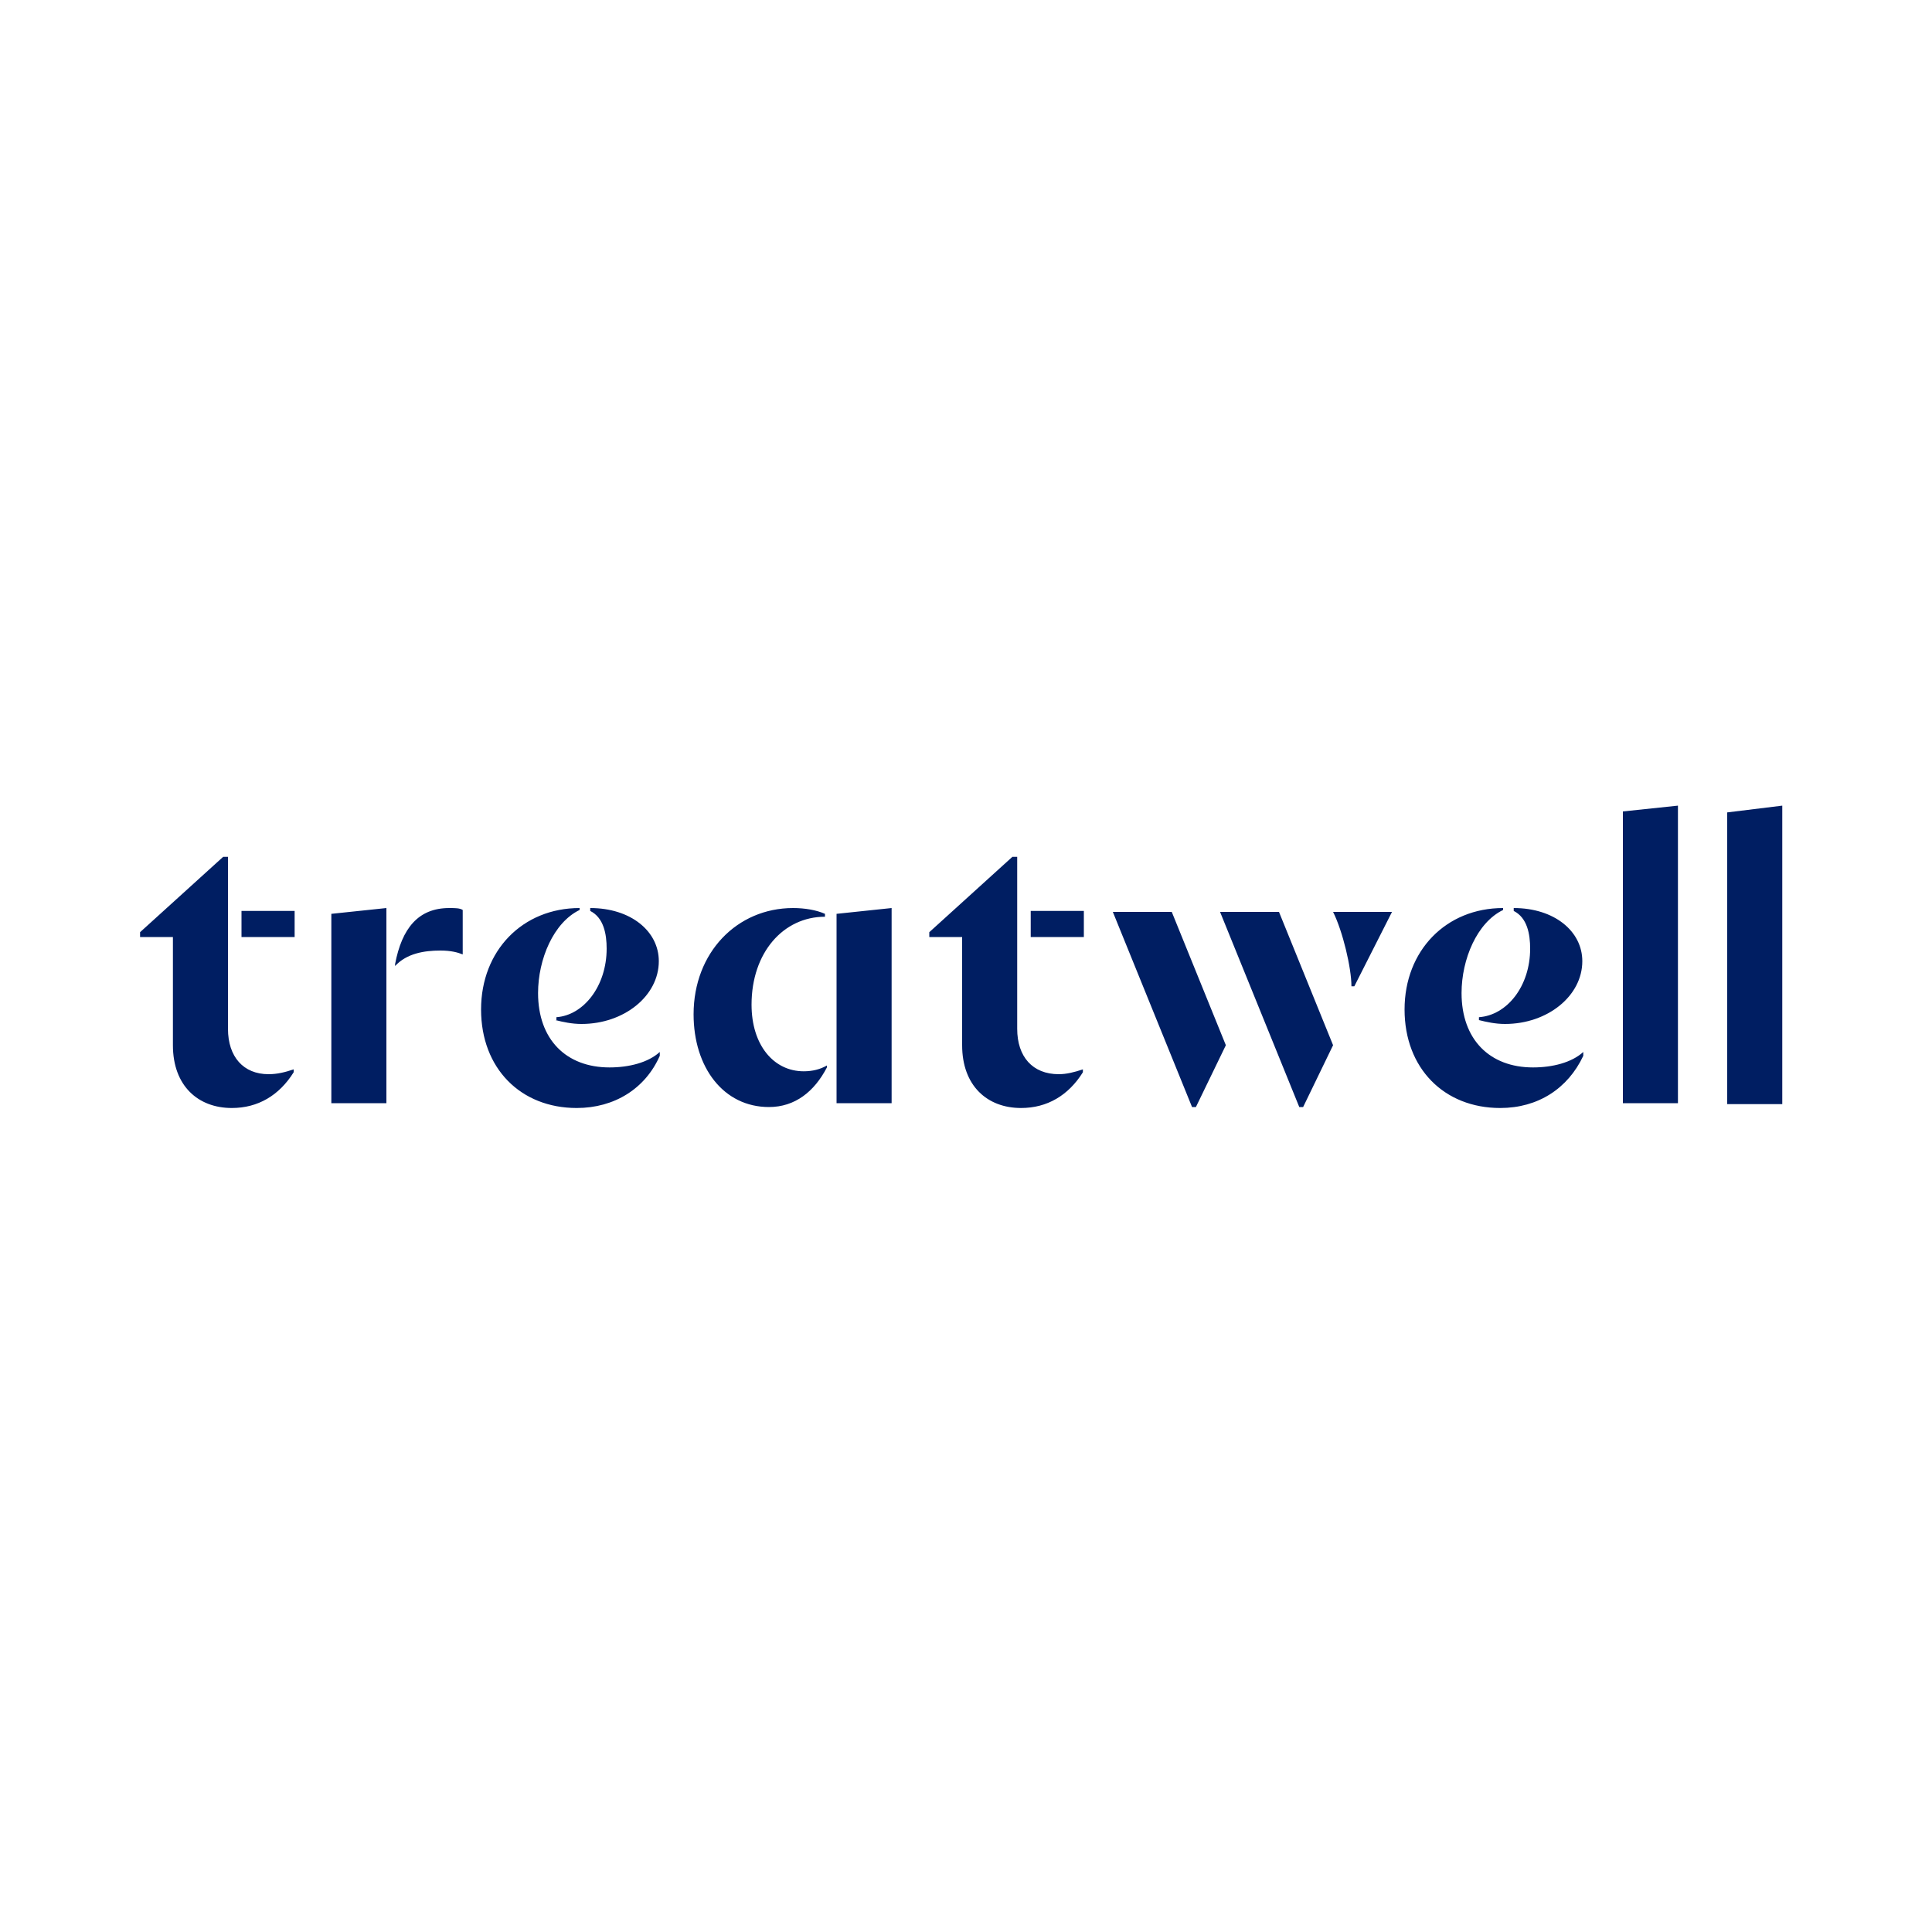 <?xml version="1.0" encoding="utf-8"?>
<!-- Generator: Adobe Illustrator 23.1.0, SVG Export Plug-In . SVG Version: 6.00 Build 0)  -->
<svg version="1.1" id="Layer_1" xmlns="http://www.w3.org/2000/svg" xmlns:xlink="http://www.w3.org/1999/xlink" x="0px" y="0px"
	 viewBox="0 0 200 200" style="enable-background:new 0 0 200 200;" xml:space="preserve">
<style type="text/css">
	.st0{fill:none;}
	.st1{fill:#001E62;}
</style>
<rect x="836.3" y="-1209.9" class="st0" width="1190.6" height="841.9"/>
<g>
	<path id="Logo" class="st1" d="M40.9,99.8v0.2c1.2-1.3,3-1.6,4.7-1.6c1.1,0,1.8,0.2,2.3,0.4v-4.6C47.6,94,47.1,94,46.5,94
		C43.3,94,41.6,96.1,40.9,99.8 M138,94.4c1,2,1.9,5.8,1.9,7.7h0.3l3.9-7.7H138z M121.3,94.4h-6.1l8.2,20.2h0.4l3.1-6.4L121.3,94.4z
		 M132.4,94.4h-6.1l8.2,20.2h0.4l3.1-6.4L132.4,94.4z M25,97h5.5v-2.7H25V97z M106.7,97h5.5v-2.7h-5.5V97z M71.8,105
		c0,5.5,3.1,9.6,7.8,9.6c2.7,0,4.7-1.6,6-4.1v-0.2c-0.7,0.4-1.5,0.6-2.4,0.6c-3.1,0-5.4-2.7-5.4-6.9c0-5.4,3.3-9.1,7.6-9.1v-0.3
		c-0.9-0.4-2.1-0.6-3.3-0.6C76.3,94,71.8,98.6,71.8,105 M60,94c-5.9,0-10.2,4.4-10.2,10.5c0,6.1,4.1,10.2,9.9,10.2
		c3.9,0,7.1-2,8.6-5.4v-0.4c-1.2,1.1-3.2,1.6-5.2,1.6c-4.5,0-7.4-2.9-7.4-7.7c0-3.5,1.6-7.3,4.3-8.6V94z M155.6,94
		c-5.9,0-10.2,4.4-10.2,10.5c0,6.1,4.1,10.2,9.9,10.2c3.9,0,7-2,8.6-5.4v-0.4c-1.2,1.1-3.2,1.6-5.2,1.6c-4.5,0-7.4-2.9-7.4-7.7
		c0-3.5,1.6-7.3,4.3-8.6V94z M57.5,105.6c0.8,0.2,1.7,0.4,2.7,0.4c4.4,0,8-2.9,8-6.5c0-3.1-2.9-5.5-7.1-5.5v0.3
		c1.4,0.7,1.7,2.4,1.7,3.9c0,3.9-2.4,6.9-5.2,7.1V105.6z M153.1,105.6c0.8,0.2,1.7,0.4,2.7,0.4c4.4,0,8-2.9,8-6.5
		c0-3.1-2.9-5.5-7.1-5.5v0.3c1.4,0.7,1.7,2.4,1.7,3.9c0,3.9-2.4,6.9-5.3,7.1V105.6z M40,94l-5.7,0.6v19.6H40V94z M86.6,94.6v19.6
		h5.7V94L86.6,94.6z M27.8,111.2c-2.6,0-4.2-1.8-4.2-4.7V88.7h-0.5l-8.6,7.8V97h3.4v11.2c0,4.2,2.6,6.5,6.1,6.5
		c2.7,0,4.9-1.3,6.4-3.7v-0.3C29.5,111,28.7,111.2,27.8,111.2 M109.6,111.2c-2.7,0-4.3-1.8-4.3-4.7V88.7h-0.5l-8.6,7.8V97h3.4v11.2
		c0,4.2,2.6,6.5,6.1,6.5c2.7,0,4.9-1.3,6.4-3.7v-0.3C111.2,111,110.4,111.2,109.6,111.2 M173.7,83.4L168,84v30.2h5.7V83.4z
		 M184.5,83.4l-5.7,0.7v30.2h5.7V83.4z"/>
</g>
</svg>
